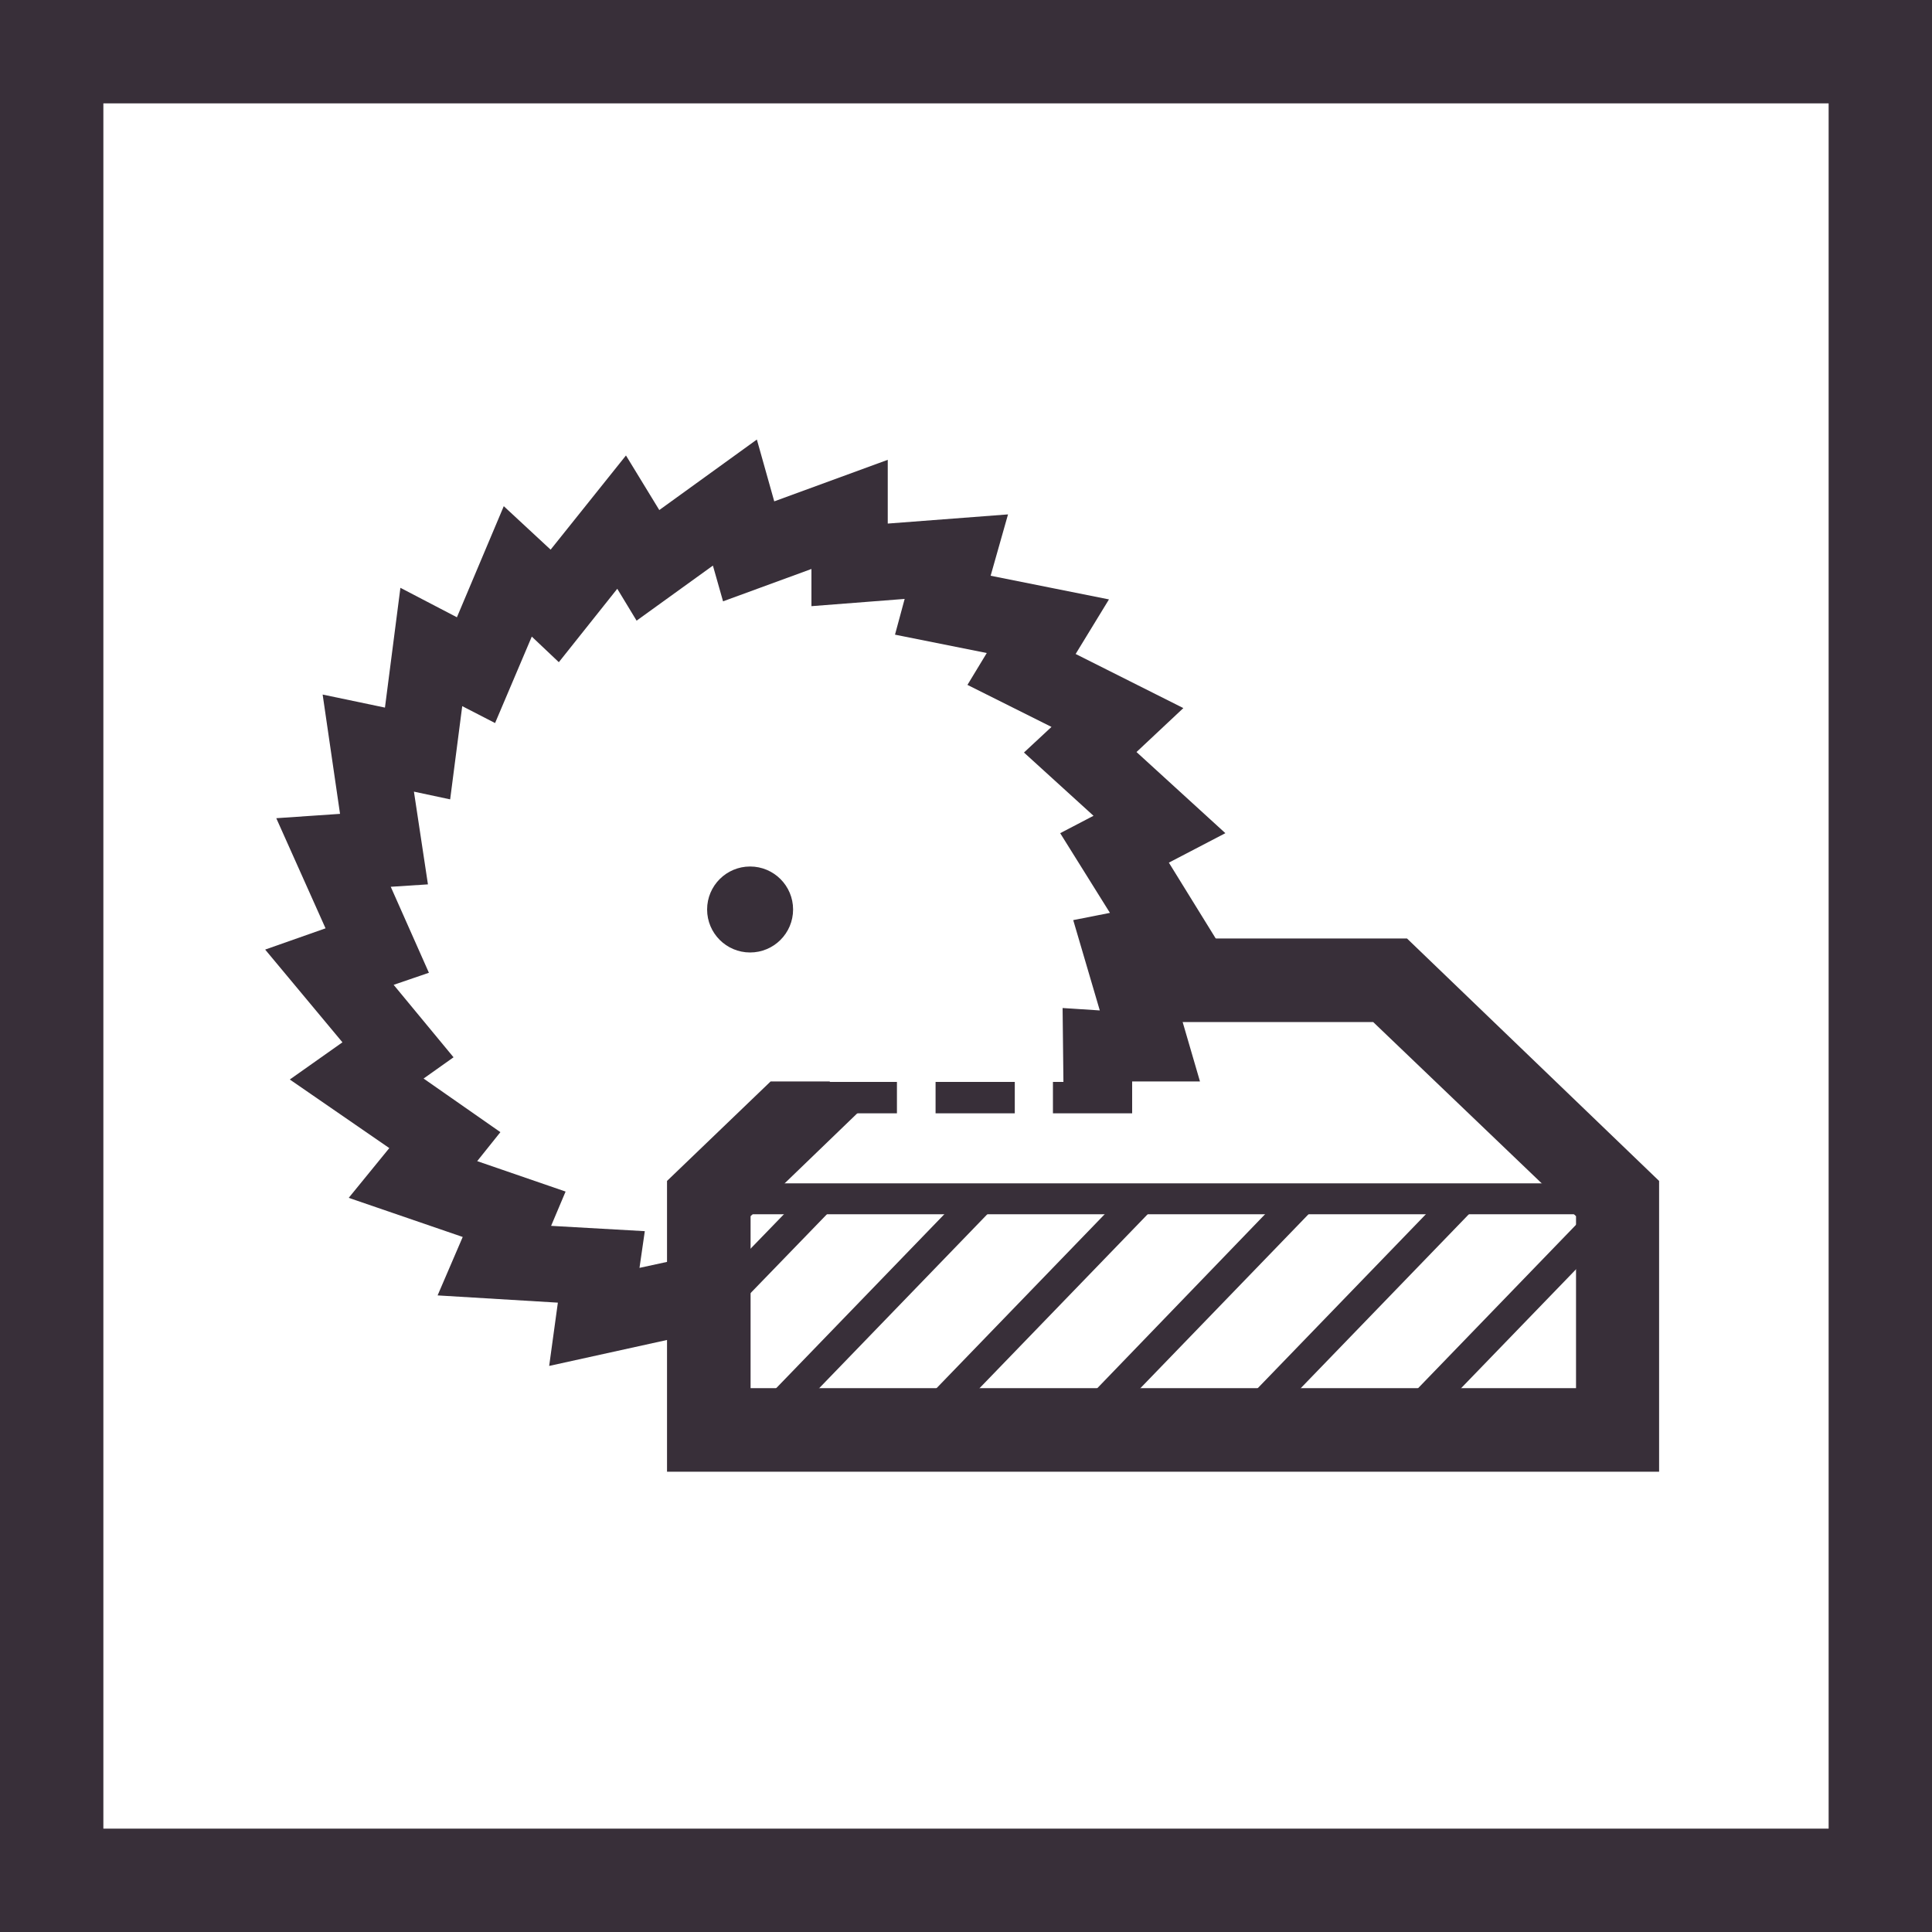 <svg xmlns="http://www.w3.org/2000/svg" xmlns:xlink="http://www.w3.org/1999/xlink" viewBox="0 0 40 40"><defs><style>.cls-1{fill:none;}.cls-2{fill:#382f39;}.cls-3{clip-path:url(#clip-path);}.cls-4{clip-path:url(#clip-path-2);}</style><clipPath id="clip-path"><polygon class="cls-1" points="14.56 22.39 17.95 22.39 18.04 18.08 36.57 18.08 36.57 33.03 12.84 33.03 12.84 22.39 14.56 22.39"/></clipPath><clipPath id="clip-path-2"><polygon class="cls-1" points="23.44 23.04 23.44 22.39 25.04 22.39 26.9 22.39 26.9 7.26 3.94 7.26 3.94 30.86 23.24 30.86 23.44 23.04"/></clipPath></defs><title>Cut_thick_charcoal_TransBG</title><g id="Charcoal_Transparent_BG" data-name="Charcoal Transparent BG"><g id="mini_product_icons" data-name="mini product icons"><path class="cls-2" d="M40,40H0V0H40ZM2.14,37.86H37.86V2.14H2.14Z"/><rect class="cls-2" x="14.67" y="24.5" width="18.82" height="0.64"/><rect class="cls-2" x="21.8" y="22.39" width="1.64" height="0.65" transform="translate(45.24 45.44) rotate(180)"/><rect class="cls-2" x="19.38" y="22.39" width="1.64" height="0.65" transform="translate(40.39 45.44) rotate(180)"/><rect class="cls-2" x="16.27" y="22.39" width="2.3" height="0.65" transform="translate(34.84 45.44) rotate(180)"/><circle class="cls-2" cx="15.53" cy="18.83" r="0.89"/><g class="cls-3"><polygon class="cls-2" points="34.35 30.47 13.81 30.47 13.81 24.45 16.59 21.78 17.78 23.02 15.54 25.18 15.54 28.74 32.63 28.74 32.63 25.18 28.43 21.16 23.41 21.16 23.41 19.43 29.13 19.43 34.35 24.45 34.35 30.47"/></g><g class="cls-4"><polygon class="cls-2" points="11.37 28.28 11.55 26.97 9.06 26.82 9.58 25.61 7.22 24.8 8.06 23.77 6 22.35 7.09 21.58 5.49 19.66 6.74 19.22 5.72 16.94 7.04 16.85 6.68 14.38 7.97 14.65 8.29 12.17 9.46 12.78 10.43 10.48 11.4 11.38 12.96 9.43 13.65 10.56 15.67 9.1 16.03 10.38 18.38 9.52 18.38 10.84 20.87 10.65 20.51 11.92 22.96 12.41 22.27 13.54 24.5 14.66 23.53 15.57 25.37 17.25 24.2 17.86 25.51 19.98 24.22 20.25 24.92 22.65 23.59 22.56 23.6 22.64 22.02 22.66 22 20.87 22.77 20.92 22.22 19.05 22.98 18.9 21.95 17.25 22.64 16.89 21.2 15.58 21.77 15.05 20.03 14.18 20.43 13.52 18.53 13.14 18.73 12.4 16.8 12.55 16.8 11.78 14.97 12.45 14.76 11.71 13.18 12.85 12.78 12.19 11.57 13.71 11.01 13.18 10.25 14.97 9.57 14.62 9.32 16.55 8.57 16.39 8.86 18.31 8.09 18.36 8.88 20.14 8.15 20.39 9.39 21.89 8.77 22.33 10.36 23.44 9.88 24.04 11.71 24.67 11.41 25.38 13.35 25.49 13.24 26.25 14.3 26.02 14.64 27.56 11.37 28.28"/></g><polygon class="cls-1" points="18.55 29.61 23.18 24.82 20.75 24.82 16.12 29.61 18.55 29.61"/><polygon class="cls-1" points="25.2 29.61 29.83 24.82 27.4 24.82 22.77 29.61 25.2 29.61"/><polygon class="cls-1" points="21.88 29.61 26.5 24.82 24.07 24.82 19.44 29.61 21.88 29.61"/><polygon class="cls-1" points="14.67 24.82 14.67 26.75 16.54 24.82 14.67 24.82"/><polygon class="cls-1" points="28.52 29.61 33.15 24.82 30.72 24.82 26.09 29.61 28.52 29.61"/><polygon class="cls-1" points="17.43 24.82 14.67 27.67 14.67 29.61 15.23 29.61 19.86 24.82 17.43 24.82"/><polygon class="cls-1" points="33.49 29.61 33.49 28.83 32.74 29.61 33.49 29.61"/><polygon class="cls-1" points="31.85 29.61 33.49 27.91 33.49 25.39 29.41 29.61 31.85 29.61"/><polygon class="cls-2" points="16.54 24.82 14.67 26.75 14.67 27.67 17.43 24.82 16.54 24.82"/><polygon class="cls-2" points="20.75 24.82 19.86 24.82 15.23 29.61 16.12 29.61 20.75 24.82"/><polygon class="cls-2" points="19.44 29.61 24.07 24.82 23.18 24.82 18.55 29.61 19.44 29.61"/><polygon class="cls-2" points="22.77 29.61 27.4 24.82 26.5 24.82 21.88 29.61 22.77 29.61"/><polygon class="cls-2" points="26.09 29.61 30.72 24.82 29.83 24.82 25.2 29.61 26.09 29.61"/><polygon class="cls-2" points="29.41 29.61 33.49 25.39 33.49 24.82 33.15 24.82 28.52 29.61 29.41 29.61"/><polygon class="cls-2" points="32.74 29.61 33.49 28.83 33.49 27.91 31.85 29.61 32.74 29.61"/></g></g></svg>